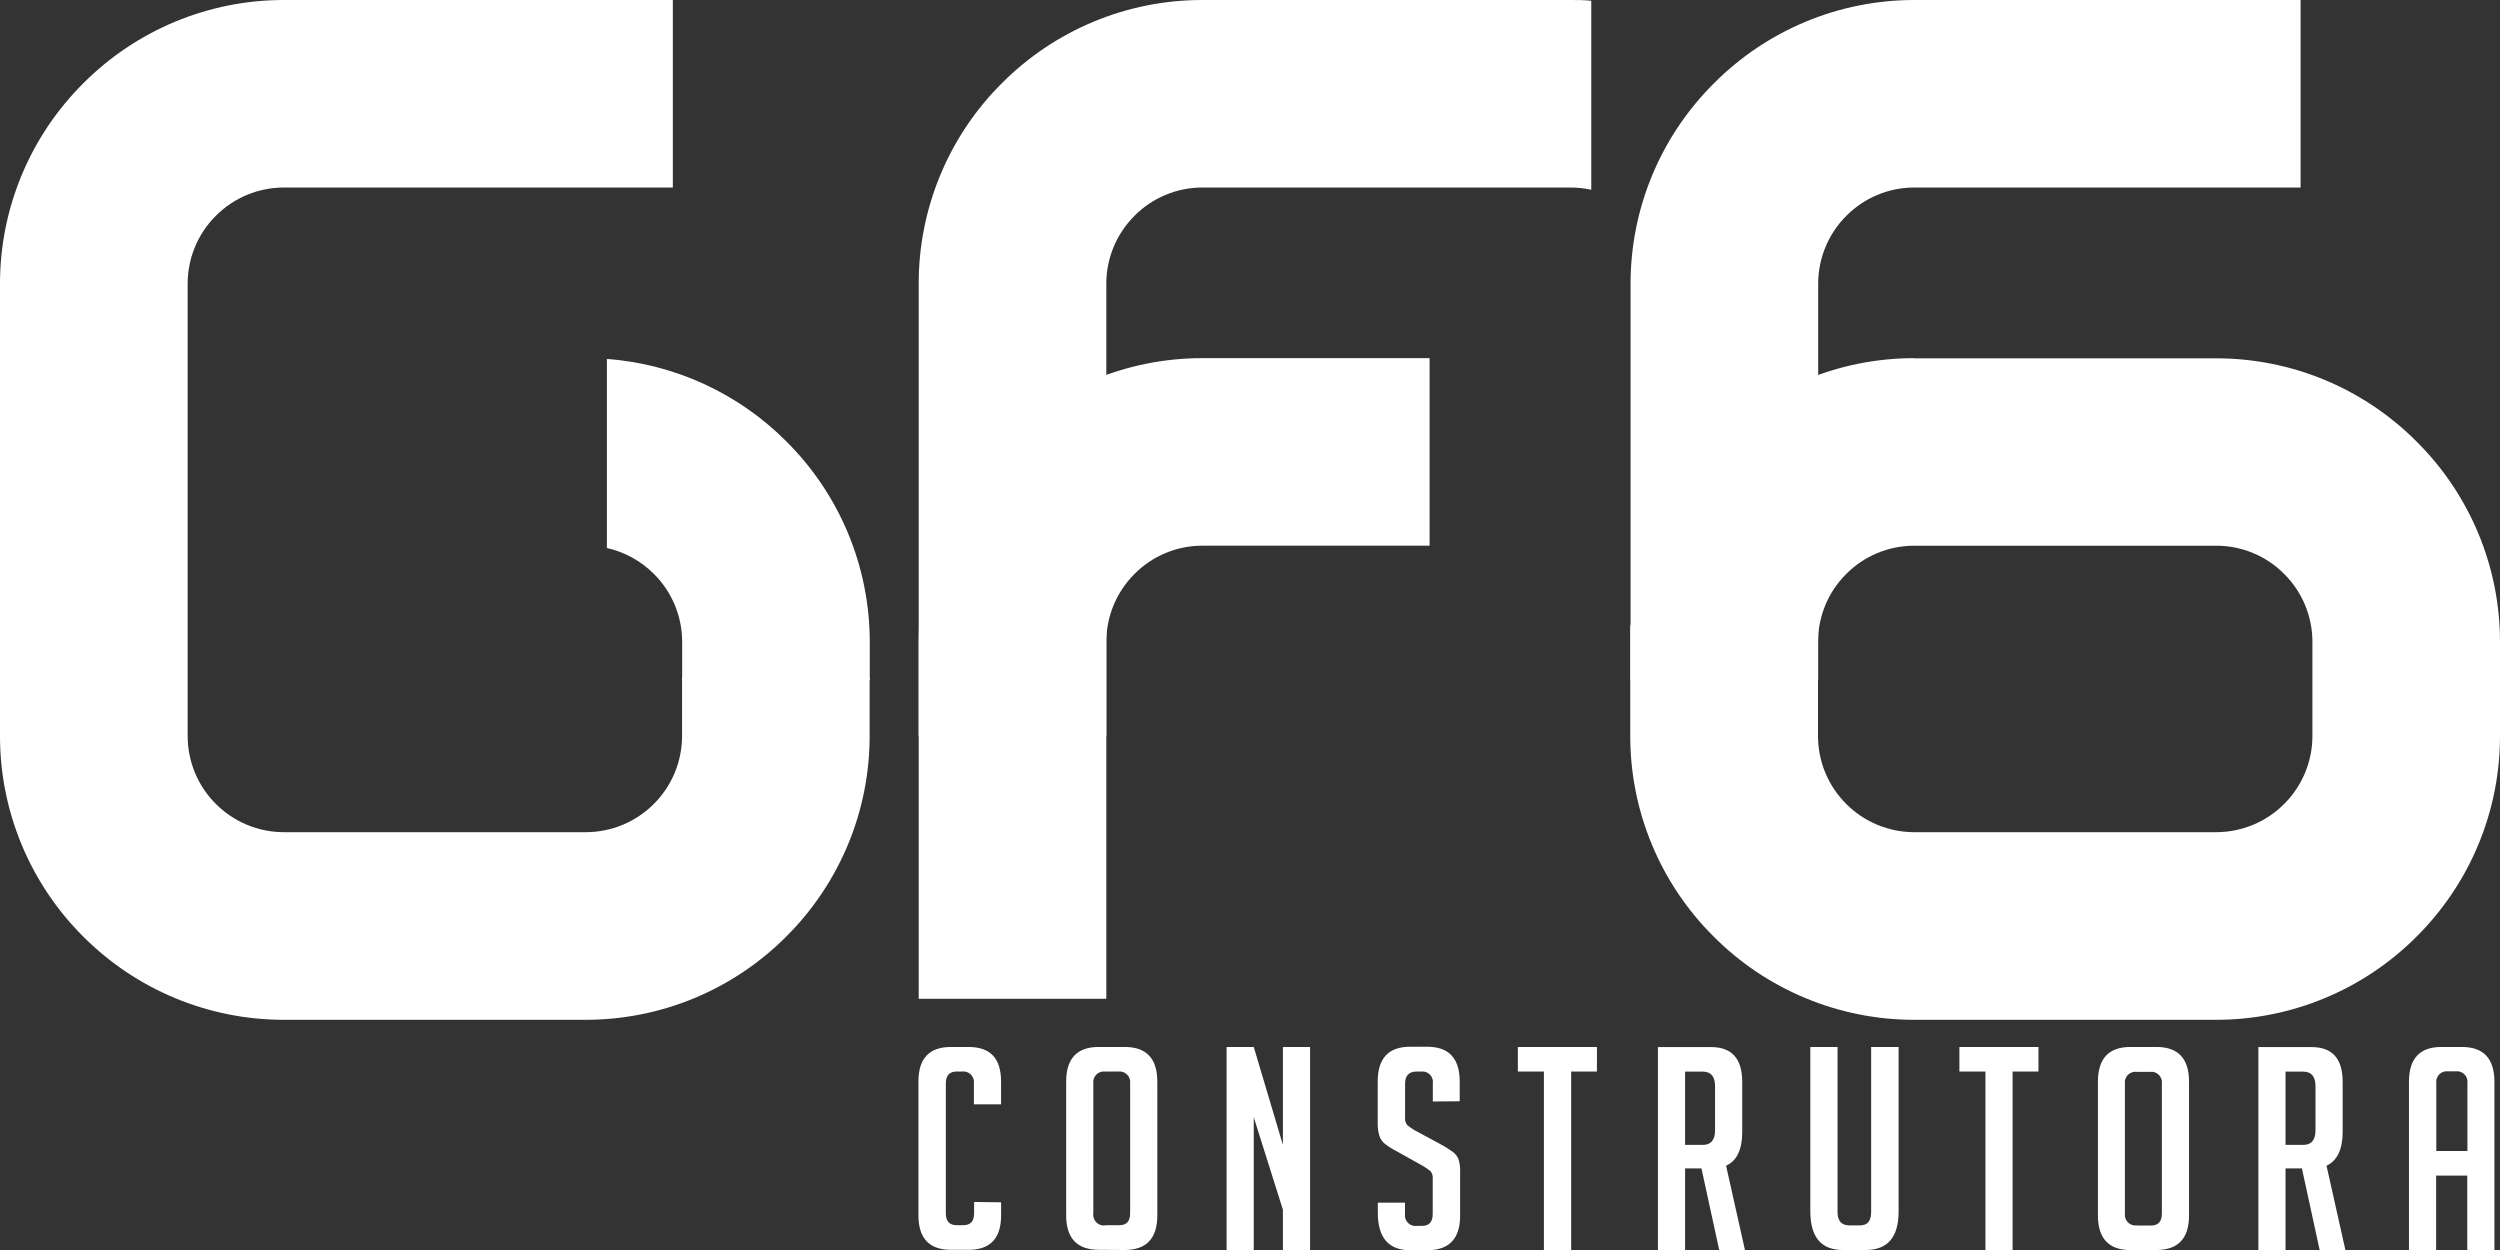 <svg width="118" height="59" viewBox="0 0 118 59" fill="none" xmlns="http://www.w3.org/2000/svg">
<rect x="0" y="0" width="118" height="59" fill="#333333" stroke="none"/>
<g clip-path="url(#clip0)">
<path fill-rule="evenodd" clip-rule="evenodd" d="M13.388 0H31.758V8.851H13.388C12.188 8.854 11.037 9.333 10.19 10.183C9.339 11.03 8.86 12.18 8.857 13.38V34.75C8.86 35.95 9.339 37.1 10.19 37.947C11.037 38.797 12.188 39.276 13.388 39.279H27.662C28.862 39.276 30.012 38.797 30.86 37.947C31.71 37.1 32.19 35.95 32.193 34.75V31.99H41.047V34.75C41.046 36.507 40.698 38.246 40.023 39.868C39.347 41.49 38.359 42.963 37.113 44.203C35.873 45.448 34.399 46.436 32.777 47.111C31.154 47.785 29.414 48.134 27.656 48.135H13.383C11.625 48.134 9.885 47.785 8.263 47.111C6.64 46.436 5.166 45.448 3.926 44.203C2.682 42.963 1.694 41.489 1.021 39.867C0.347 38.245 4.76401e-05 36.506 -2.28882e-05 34.75V13.385C0 11.629 0.348 9.889 1.023 8.267C1.697 6.645 2.686 5.172 3.931 3.932C5.171 2.687 6.645 1.698 8.268 1.023C9.89 0.349 11.631 0.001 13.388 0Z" fill="white"/>
<path fill-rule="evenodd" clip-rule="evenodd" d="M28.645 16.942C31.846 17.18 34.854 18.563 37.118 20.837C38.364 22.076 39.353 23.549 40.028 25.17C40.703 26.792 41.051 28.531 41.053 30.287V32.099H32.198V30.287C32.195 29.087 31.716 27.937 30.865 27.09C30.256 26.48 29.486 26.055 28.645 25.865V16.942Z" fill="white"/>
<path fill-rule="evenodd" clip-rule="evenodd" d="M56.749 2.50496e-07H74.125C74.455 2.50496e-07 74.783 1.10368e-06 75.108 0.037V8.957C74.785 8.887 74.456 8.851 74.125 8.851H56.749C56.154 8.851 55.566 8.969 55.017 9.198C54.468 9.426 53.97 9.761 53.551 10.183C52.7 11.03 52.221 12.18 52.218 13.38V34.75H43.363V13.385C43.361 11.629 43.707 9.89 44.38 8.268C45.052 6.645 46.04 5.172 47.284 3.932C48.523 2.686 49.997 1.697 51.62 1.022C53.243 0.347 54.983 -0 56.741 2.50496e-07" fill="white"/>
<path fill-rule="evenodd" clip-rule="evenodd" d="M90.338 2.50496e-07H108.588V8.851H90.349C89.754 8.851 89.166 8.969 88.617 9.198C88.068 9.426 87.57 9.761 87.151 10.183C86.3 11.03 85.821 12.18 85.818 13.38V32.099H76.963V13.385C76.963 11.628 77.311 9.888 77.986 8.266C78.661 6.644 79.651 5.171 80.898 3.932C82.137 2.686 83.61 1.697 85.233 1.022C86.856 0.347 88.597 -0 90.354 2.50496e-07" fill="white"/>
<path fill-rule="evenodd" clip-rule="evenodd" d="M56.749 16.905H67.477V25.756H56.749C56.154 25.756 55.566 25.874 55.017 26.103C54.468 26.331 53.97 26.666 53.551 27.088C52.7 27.935 52.221 29.085 52.218 30.285V47.144H43.363V30.287C43.362 28.532 43.707 26.793 44.38 25.171C45.053 23.549 46.04 22.076 47.284 20.837C48.523 19.591 49.997 18.602 51.62 17.927C53.243 17.252 54.983 16.904 56.741 16.905" fill="white"/>
<path fill-rule="evenodd" clip-rule="evenodd" d="M109.146 32.099V30.287C109.145 29.693 109.027 29.105 108.798 28.556C108.57 28.007 108.235 27.509 107.813 27.09C107.394 26.668 106.896 26.333 106.347 26.105C105.798 25.876 105.209 25.758 104.614 25.758H90.341C89.746 25.759 89.158 25.877 88.609 26.105C88.06 26.334 87.562 26.669 87.143 27.09C86.292 27.937 85.813 29.087 85.81 30.287V34.75C85.813 35.95 86.292 37.1 87.143 37.947C87.99 38.797 89.141 39.276 90.341 39.279H104.614C105.815 39.276 106.965 38.797 107.813 37.947C108.663 37.1 109.143 35.95 109.146 34.75V32.099ZM90.338 16.913H104.612C106.369 16.913 108.109 17.26 109.732 17.935C111.354 18.61 112.827 19.599 114.066 20.845C115.313 22.083 116.302 23.556 116.977 25.177C117.652 26.799 118 28.539 118 30.295V34.75C117.999 36.507 117.651 38.246 116.976 39.869C116.301 41.491 115.312 42.964 114.066 44.203C112.827 45.448 111.353 46.436 109.731 47.111C108.109 47.786 106.369 48.134 104.612 48.135H90.338C88.581 48.134 86.841 47.786 85.218 47.111C83.595 46.437 82.121 45.448 80.882 44.203C79.635 42.964 78.646 41.491 77.971 39.869C77.296 38.246 76.948 36.507 76.948 34.75V29.528H76.972C77.162 26.252 78.555 23.162 80.882 20.848C82.12 19.599 83.593 18.608 85.216 17.931C86.839 17.255 88.58 16.906 90.338 16.905V16.913Z" fill="white"/>
<path d="M116.462 54.327V51.13C116.473 51.054 116.466 50.976 116.442 50.903C116.418 50.83 116.377 50.763 116.323 50.709C116.269 50.654 116.202 50.613 116.129 50.589C116.056 50.564 115.979 50.557 115.902 50.568H115.553C115.477 50.557 115.399 50.564 115.326 50.589C115.253 50.613 115.187 50.654 115.133 50.709C115.078 50.763 115.037 50.83 115.013 50.903C114.989 50.976 114.982 51.054 114.993 51.13V54.327H116.462ZM114.985 59H113.703V51.058C113.703 49.962 114.215 49.415 115.239 49.417H116.201C117.224 49.417 117.736 49.964 117.736 51.058V59H116.454V55.489H114.985V59ZM107.877 54.039H108.716C109.1 54.039 109.292 53.807 109.292 53.344V51.276C109.292 50.813 109.1 50.581 108.716 50.581H107.877V54.039ZM106.595 49.422H109.106C110.085 49.422 110.574 49.969 110.574 51.063V53.424C110.574 54.26 110.308 54.791 109.812 55.022L110.707 59.019H109.492L108.65 55.148H107.877V59.019H106.595V49.422ZM100.88 57.844H101.533C101.872 57.844 102.04 57.657 102.04 57.282V51.154C102.05 51.077 102.042 50.998 102.017 50.924C101.992 50.85 101.95 50.784 101.894 50.729C101.838 50.675 101.771 50.634 101.697 50.61C101.622 50.586 101.544 50.58 101.467 50.592H100.859C100.782 50.581 100.705 50.588 100.632 50.613C100.559 50.637 100.492 50.678 100.438 50.733C100.383 50.787 100.342 50.854 100.317 50.927C100.293 51 100.286 51.078 100.296 51.154V57.282C100.287 57.359 100.296 57.438 100.322 57.512C100.349 57.586 100.392 57.652 100.449 57.706C100.505 57.76 100.574 57.8 100.649 57.823C100.724 57.846 100.803 57.851 100.88 57.838V57.844ZM100.571 59.005C99.54 59.005 99.024 58.462 99.022 57.375V51.058C99.022 49.962 99.534 49.415 100.558 49.417H101.786C102.81 49.417 103.322 49.964 103.322 51.058V57.37C103.322 58.456 102.807 59 101.773 59L100.571 59.005ZM94.995 50.576V59H93.713V50.576H92.484V49.417H96.216V50.576H94.995ZM89.614 49.417V57.183C89.614 58.393 89.097 58.998 88.065 59H86.983C85.959 59 85.447 58.39 85.447 57.17V49.417H86.732V57.21C86.732 57.628 86.919 57.838 87.295 57.838H87.798C88.145 57.838 88.318 57.628 88.318 57.21V49.417H89.614ZM79.536 54.039H80.375C80.759 54.039 80.951 53.807 80.951 53.344V51.276C80.951 50.813 80.759 50.581 80.375 50.581H79.536V54.039ZM78.254 49.422H80.764C81.743 49.422 82.233 49.969 82.233 51.063V53.424C82.233 54.26 81.979 54.793 81.471 55.022L82.366 59.019H81.151L80.308 55.148H79.536V59.019H78.254V49.422ZM74.159 50.576V59H72.872V50.576H71.643V49.417H75.375V50.576H74.159ZM67.629 51.99V51.151C67.641 51.074 67.636 50.995 67.612 50.921C67.589 50.847 67.548 50.779 67.494 50.723C67.439 50.667 67.373 50.625 67.299 50.599C67.225 50.574 67.147 50.566 67.07 50.576H66.87C66.504 50.576 66.32 50.767 66.32 51.151V52.75C66.312 52.814 66.317 52.879 66.336 52.941C66.354 53.003 66.385 53.06 66.427 53.109C66.535 53.199 66.651 53.279 66.774 53.349L67.989 54.005C68.186 54.11 68.376 54.228 68.557 54.359C68.668 54.439 68.76 54.544 68.823 54.665C68.901 54.886 68.933 55.12 68.917 55.353V57.394C68.917 58.459 68.4 59.011 67.368 59.011H66.568C65.545 59.011 65.033 58.423 65.033 57.247V56.767H66.315V57.3C66.305 57.378 66.313 57.456 66.339 57.53C66.365 57.604 66.407 57.67 66.463 57.725C66.519 57.779 66.586 57.82 66.661 57.844C66.735 57.868 66.814 57.874 66.891 57.862H67.118C67.456 57.862 67.624 57.676 67.624 57.3V55.638C67.632 55.574 67.627 55.509 67.609 55.447C67.59 55.385 67.559 55.327 67.517 55.278C67.409 55.188 67.293 55.108 67.171 55.038L65.955 54.356C65.751 54.254 65.556 54.134 65.374 53.996C65.251 53.898 65.158 53.766 65.108 53.615C65.049 53.419 65.022 53.214 65.028 53.008V51.047C65.028 49.951 65.54 49.404 66.563 49.406H67.363C68.386 49.406 68.898 49.953 68.898 51.047V51.98L67.629 51.99ZM60.553 54.039V49.417H61.835V59.008H60.553V57.098L59.177 52.734V59.008H57.895V49.417H59.177L60.553 54.039ZM52.181 57.83H52.834C53.172 57.83 53.343 57.644 53.343 57.268V51.14C53.353 51.063 53.344 50.984 53.319 50.911C53.293 50.837 53.251 50.77 53.195 50.716C53.139 50.661 53.072 50.62 52.997 50.597C52.923 50.573 52.844 50.566 52.767 50.578H52.167C52.091 50.568 52.013 50.575 51.94 50.599C51.867 50.624 51.801 50.665 51.746 50.719C51.692 50.774 51.65 50.84 51.626 50.913C51.601 50.986 51.594 51.064 51.605 51.14V57.268C51.593 57.346 51.601 57.426 51.626 57.501C51.651 57.575 51.693 57.643 51.749 57.699C51.805 57.754 51.873 57.795 51.948 57.82C52.023 57.844 52.103 57.85 52.181 57.838V57.83ZM51.874 58.992C50.84 58.992 50.323 58.449 50.323 57.361V51.058C50.323 49.962 50.835 49.415 51.861 49.417H53.087C54.114 49.417 54.627 49.964 54.625 51.058V57.37C54.625 58.456 54.108 59 53.074 59L51.874 58.992ZM47.252 56.749V57.361C47.252 58.449 46.74 58.992 45.717 58.992H44.885C43.862 58.992 43.35 58.449 43.35 57.361V51.044C43.35 49.958 43.862 49.417 44.885 49.417H45.714C46.738 49.417 47.25 49.95 47.25 51.044V52.124H45.968V51.138C45.977 51.061 45.969 50.982 45.944 50.909C45.918 50.835 45.876 50.769 45.821 50.714C45.765 50.66 45.698 50.619 45.624 50.595C45.55 50.571 45.471 50.564 45.395 50.576H45.152C44.813 50.576 44.643 50.765 44.643 51.138V57.266C44.643 57.641 44.813 57.828 45.152 57.828H45.472C45.81 57.828 45.978 57.641 45.978 57.266V56.733L47.252 56.749Z" fill="white"/>
</g>
<defs>
<clipPath id="clip0">
<rect width="118" height="59" fill="white"/>
</clipPath>
</defs>
</svg>
